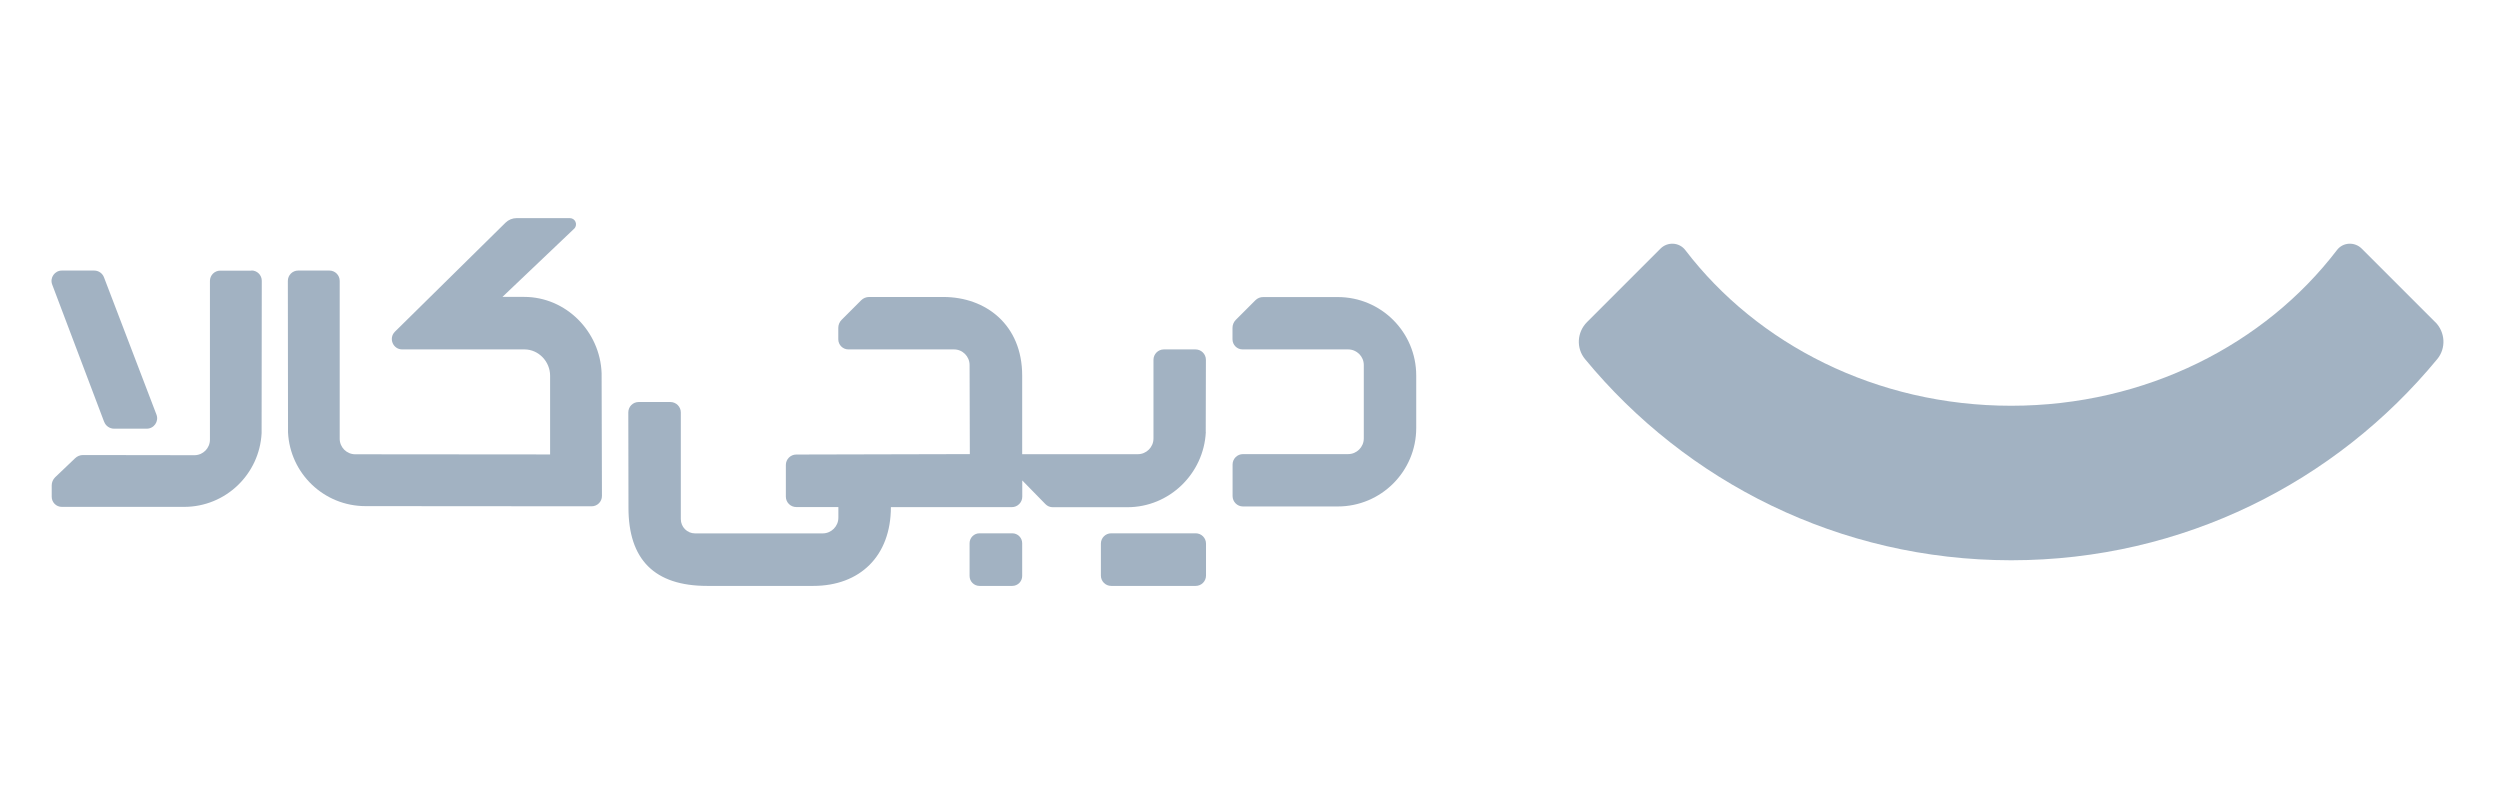 <svg width="149" height="48" viewBox="0 0 149 48" fill="none" xmlns="http://www.w3.org/2000/svg">
<g clip-path="url(#clip0_18640_132842)">
<path d="M145.14 19.198L140.757 14.816C140.335 14.398 139.638 14.432 139.281 14.906C134.997 20.515 127.898 24.183 119.864 24.183C111.827 24.183 104.727 20.511 100.444 14.906C100.082 14.432 99.385 14.398 98.967 14.816L94.585 19.198C93.986 19.797 93.93 20.752 94.468 21.402C100.5 28.721 109.627 33.384 119.847 33.392H119.864H119.882C130.102 33.388 139.233 28.721 145.26 21.402C145.799 20.752 145.738 19.792 145.144 19.198" fill="#A2B2C2"/>
<path d="M79.722 17.705H75.297C75.117 17.7 74.947 17.77 74.822 17.895L73.652 19.065C73.527 19.19 73.457 19.365 73.457 19.54V20.225C73.457 20.555 73.727 20.825 74.057 20.825H80.347C80.862 20.825 81.282 21.24 81.282 21.755V26.13C81.282 26.645 80.862 27.065 80.347 27.065H77.947C77.942 27.065 77.937 27.065 77.932 27.065H74.082C73.742 27.065 73.462 27.34 73.462 27.685V29.565C73.462 29.905 73.737 30.185 74.082 30.185H79.732C82.317 30.185 84.407 28.09 84.407 25.51V22.38C84.407 19.795 82.312 17.705 79.732 17.705" fill="#A2B2C2"/>
<path d="M6.207 25.135C6.297 25.385 6.537 25.55 6.802 25.55H8.742C9.177 25.55 9.477 25.12 9.327 24.715L6.202 16.54C6.112 16.29 5.877 16.125 5.612 16.125H3.687C3.262 16.125 2.962 16.55 3.107 16.95L6.202 25.13L6.207 25.135Z" fill="#A2B2C2"/>
<path d="M60.332 31.785H58.377C58.052 31.785 57.787 32.05 57.787 32.375V34.33C57.787 34.655 58.052 34.92 58.377 34.92H60.332C60.657 34.92 60.922 34.655 60.922 34.33V32.375C60.922 32.05 60.657 31.785 60.332 31.785Z" fill="#A2B2C2"/>
<path d="M71.263 31.785H66.228C65.888 31.785 65.613 32.06 65.613 32.4V34.305C65.613 34.645 65.888 34.92 66.228 34.92H71.263C71.603 34.92 71.878 34.645 71.878 34.305V32.4C71.878 32.06 71.603 31.785 71.263 31.785Z" fill="#A2B2C2"/>
<path d="M31.236 17.695H29.946L34.231 13.62C34.451 13.385 34.286 13 33.961 13H30.791C30.546 13 30.311 13.095 30.131 13.27L23.536 19.77C23.146 20.16 23.421 20.825 23.971 20.825H31.261C32.101 20.825 32.786 21.55 32.786 22.39V27.085L21.171 27.075C20.661 27.075 20.246 26.66 20.246 26.15V16.74C20.246 16.4 19.971 16.125 19.631 16.125H17.771C17.431 16.125 17.156 16.4 17.156 16.74L17.166 25.77C17.286 28.22 19.306 30.165 21.786 30.165L35.261 30.175C35.601 30.175 35.876 29.9 35.876 29.56L35.856 22.245C35.771 19.765 33.741 17.695 31.236 17.695Z" fill="#A2B2C2"/>
<path d="M14.987 16.13H13.127C12.787 16.13 12.512 16.405 12.512 16.745V26.205C12.512 26.715 12.097 27.13 11.587 27.13L4.947 27.12C4.767 27.12 4.597 27.19 4.472 27.315L3.282 28.45C3.157 28.575 3.082 28.75 3.082 28.925V29.61C3.082 29.94 3.352 30.21 3.682 30.21H10.972C13.452 30.21 15.467 28.26 15.592 25.815L15.602 16.735C15.602 16.395 15.327 16.12 14.987 16.12" fill="#A2B2C2"/>
<path d="M71.862 25.745L71.872 21.445C71.872 21.1 71.592 20.825 71.252 20.825H69.367C69.022 20.825 68.747 21.105 68.747 21.445V26.135C68.747 26.65 68.327 27.07 67.812 27.07H60.922V22.38C60.922 19.36 58.757 17.7 56.222 17.7H51.802C51.622 17.7 51.452 17.77 51.327 17.895L50.157 19.065C50.032 19.19 49.962 19.365 49.962 19.54V20.225C49.962 20.555 50.232 20.825 50.562 20.825H56.852C57.367 20.82 57.787 21.24 57.787 21.755L57.802 27.065L47.457 27.09C47.117 27.09 46.837 27.37 46.837 27.71V29.6C46.837 29.945 47.117 30.22 47.457 30.22H49.967V30.855C49.967 31.37 49.547 31.79 49.032 31.79H41.422C40.957 31.79 40.577 31.41 40.577 30.94V24.58C40.577 24.24 40.297 23.96 39.952 23.96H38.067C37.722 23.96 37.447 24.235 37.447 24.58L37.457 30.235C37.447 33.355 39.012 34.92 42.142 34.92H48.472C51.247 34.92 53.097 33.145 53.097 30.225H60.307C60.647 30.225 60.927 29.945 60.927 29.605V28.635L60.937 28.645L62.307 30.045C62.422 30.165 62.577 30.23 62.742 30.23H67.192C69.697 30.23 71.742 28.23 71.867 25.755" fill="#A2B2C2"/>
</g>
<defs>
<clipPath id="clip0_18640_132842">
<rect width="143" height="22" fill="white" transform="translate(3.07 13)"/>
</clipPath>
</defs>
</svg>
